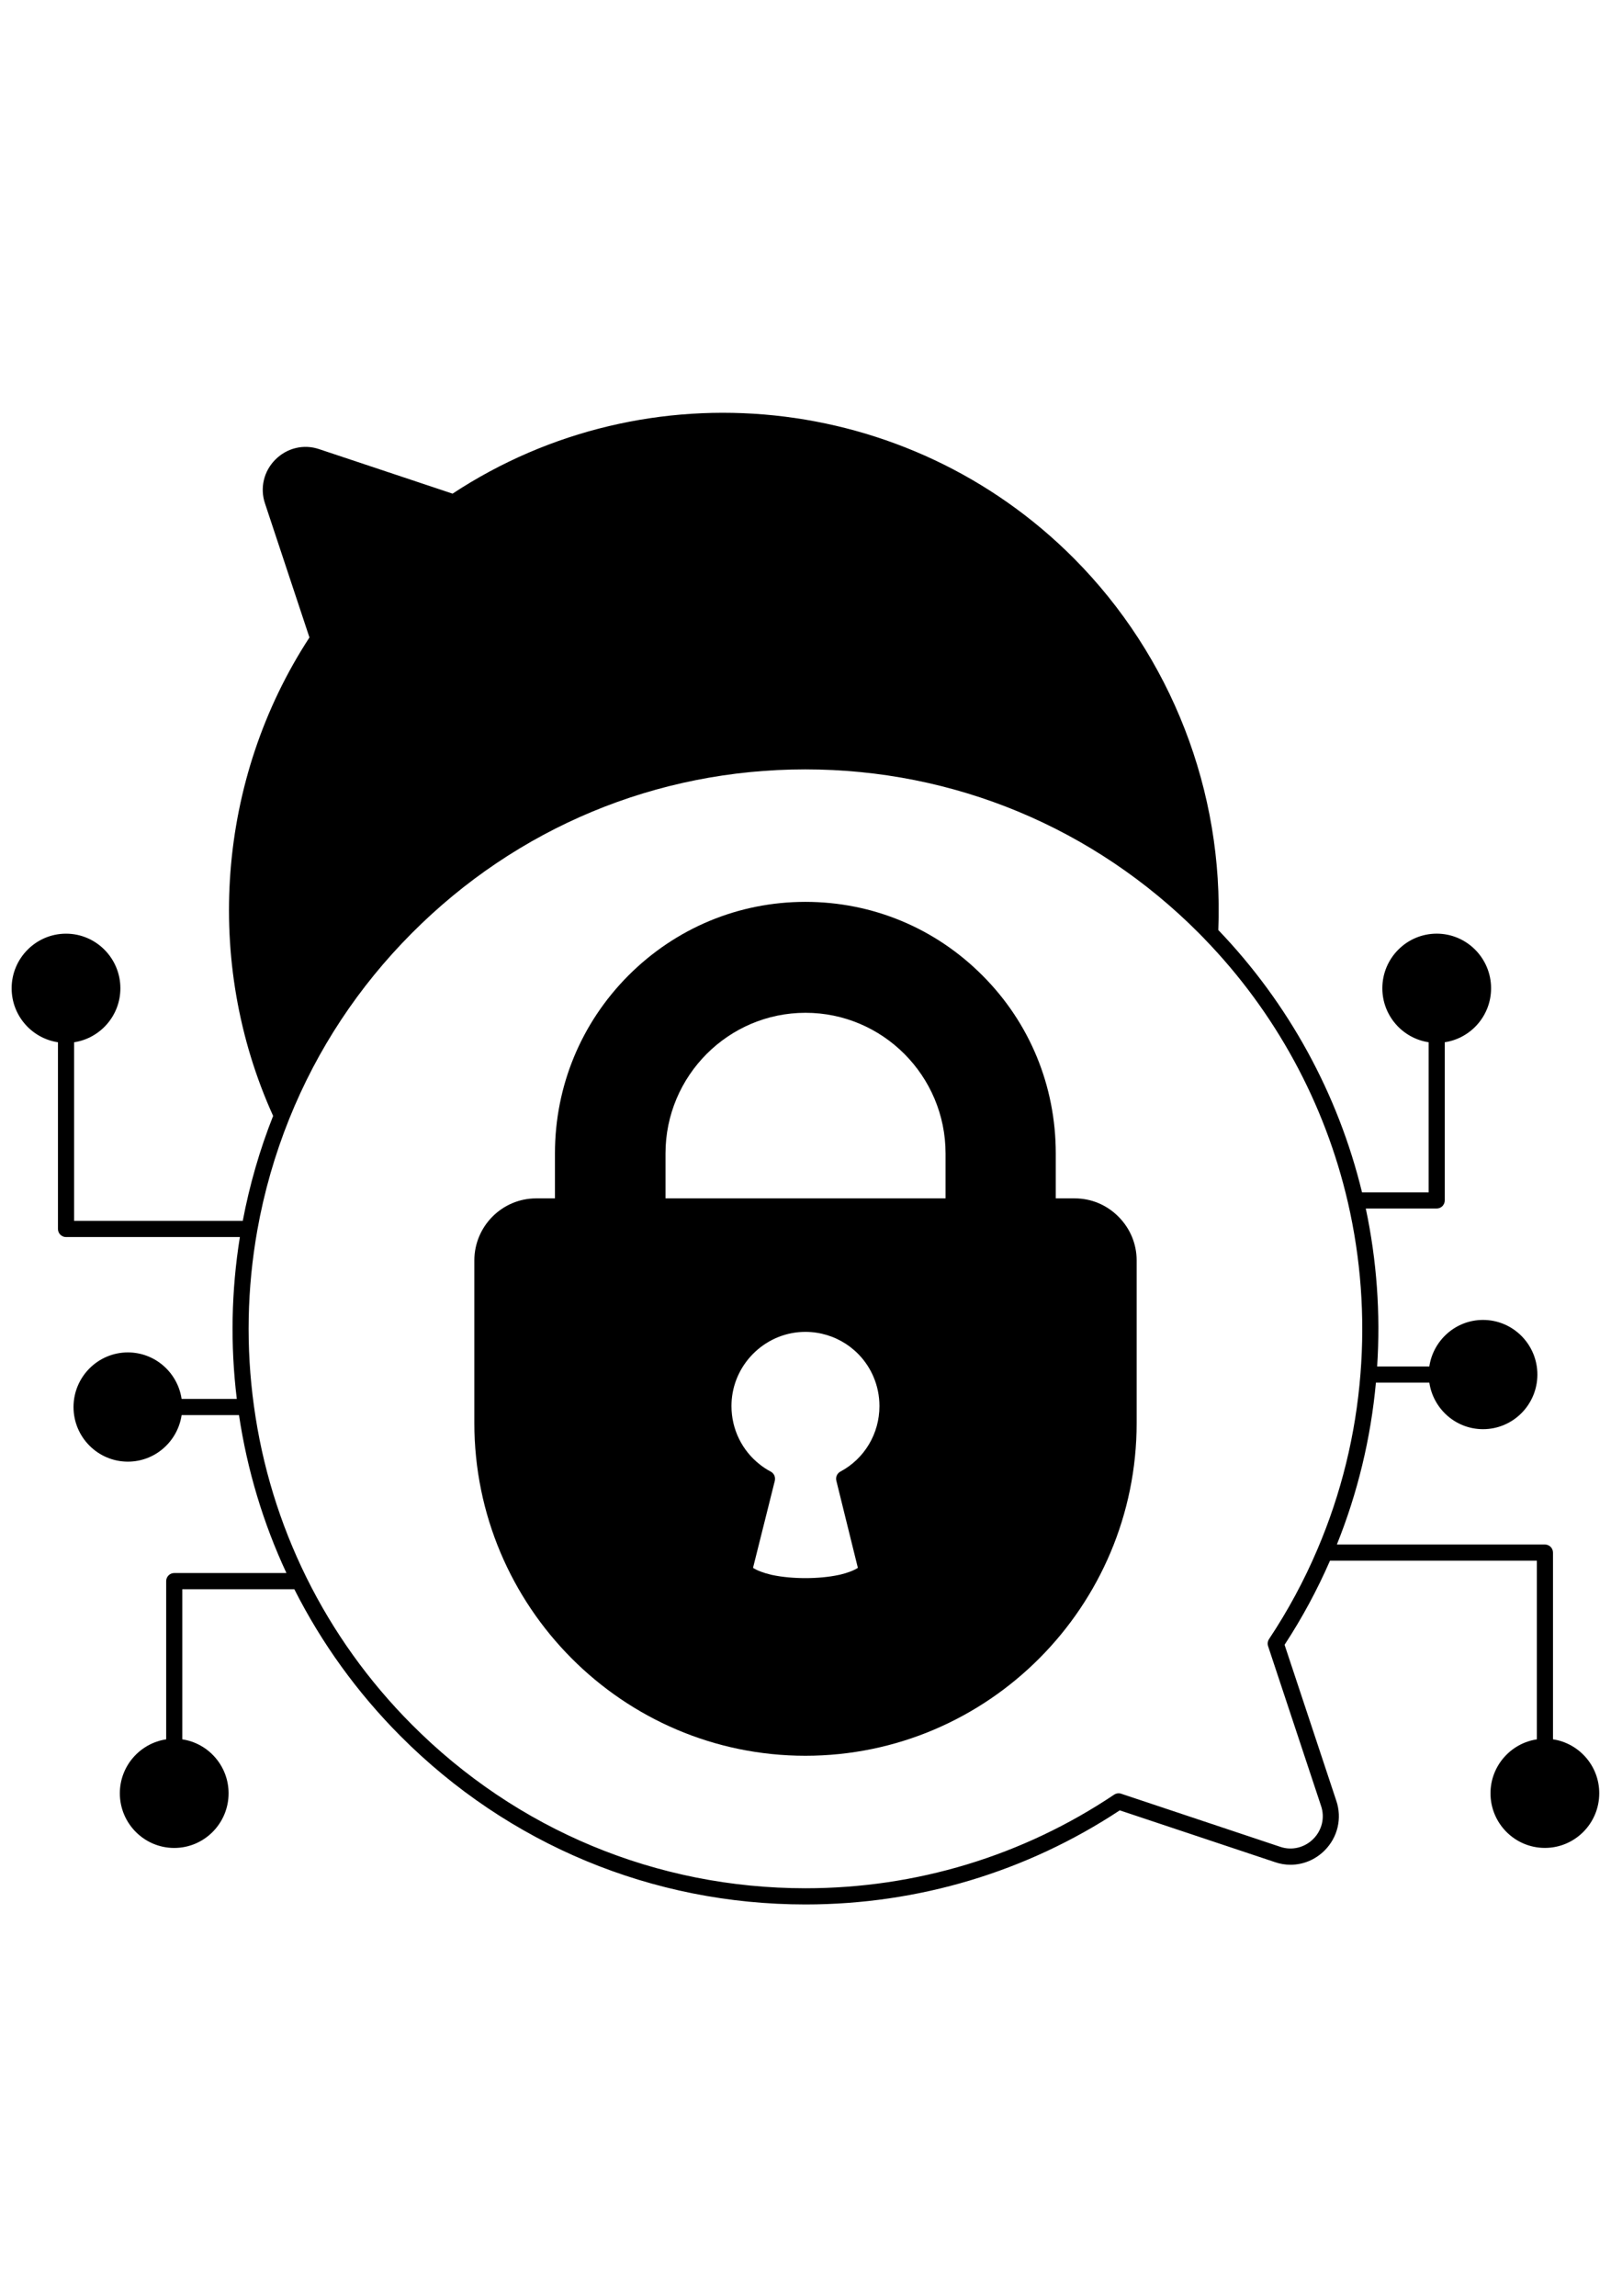 <svg width="80" height="114" viewBox="0 0 80 114" fill="none" xmlns="http://www.w3.org/2000/svg">
<g clip-path="url(#clip0_2213_5274)">
<path d="M53.369 59.493H52.428V57.263C52.428 53.916 51.138 50.781 48.794 48.434C46.445 46.072 43.321 44.773 39.994 44.773C36.678 44.773 33.556 46.072 31.2 48.434C28.852 50.793 27.558 53.929 27.558 57.263V59.493H26.626C24.933 59.493 23.555 60.878 23.555 62.577V70.639C23.555 79.752 30.93 87.164 39.994 87.164C49.066 87.164 56.445 79.751 56.445 70.639V62.578C56.445 61.758 56.124 60.986 55.541 60.401C54.958 59.815 54.188 59.493 53.369 59.493ZM37.394 77.836L38.477 73.51C38.481 73.491 38.483 73.472 38.484 73.453C38.501 73.292 38.42 73.135 38.275 73.058C38.082 72.957 37.902 72.838 37.734 72.706C36.852 72.018 36.324 70.956 36.324 69.806C36.324 69.702 36.328 69.599 36.336 69.498C36.492 67.603 38.097 66.12 39.991 66.12C41.461 66.12 42.788 66.989 43.369 68.335C43.57 68.8 43.672 69.294 43.672 69.805C43.672 71.173 42.928 72.419 41.732 73.057C41.569 73.144 41.487 73.331 41.531 73.508L42.395 77.005L42.601 77.836C42.393 77.97 42.089 78.084 41.724 78.172C41.712 78.174 41.7 78.178 41.686 78.18C41.669 78.184 41.652 78.188 41.633 78.191C40.659 78.397 39.332 78.397 38.357 78.191C38.34 78.188 38.325 78.184 38.311 78.181C38.295 78.178 38.28 78.172 38.266 78.17C37.902 78.082 37.602 77.97 37.394 77.836ZM33.048 57.264C33.048 53.413 36.166 50.28 40.001 50.28C43.836 50.28 46.955 53.413 46.955 57.264V59.493H33.048V57.264Z" fill="black"/>
<path d="M77.119 86.348V77.079C77.119 76.856 76.94 76.677 76.719 76.677H66.387C67.418 74.111 68.07 71.412 68.326 68.64H70.978C71.174 69.947 72.293 70.951 73.645 70.951C75.135 70.951 76.344 69.735 76.344 68.239C76.344 66.743 75.135 65.527 73.645 65.527C72.292 65.527 71.172 66.533 70.978 67.838H68.387C68.559 65.203 68.368 62.57 67.823 59.996H71.345C71.566 59.996 71.744 59.816 71.744 59.595V51.742C73.043 51.547 74.045 50.422 74.045 49.062C74.045 47.567 72.834 46.351 71.345 46.351C69.856 46.351 68.645 47.567 68.645 49.062C68.645 50.422 69.647 51.548 70.945 51.742V59.193H67.636C66.448 54.304 63.989 49.811 60.499 46.171C60.776 39.297 58.167 32.58 53.325 27.717C45.108 19.462 32.163 18.128 22.474 24.507L15.849 22.298C15.085 22.037 14.25 22.236 13.671 22.819C13.096 23.396 12.901 24.231 13.16 24.996L15.367 31.647C10.78 38.673 10.092 47.737 13.563 55.399C12.897 57.08 12.392 58.831 12.055 60.61H3.679V51.743C4.977 51.547 5.978 50.422 5.978 49.063C5.978 47.57 4.767 46.352 3.279 46.352C1.79 46.352 0.578 47.57 0.578 49.063C0.578 50.422 1.579 51.547 2.878 51.743V61.011C2.878 61.233 3.057 61.413 3.278 61.413H11.912C11.485 64.076 11.433 66.773 11.759 69.448H9.018C8.824 68.144 7.704 67.14 6.351 67.14C4.863 67.14 3.651 68.355 3.651 69.852C3.651 71.348 4.862 72.563 6.351 72.563C7.704 72.563 8.824 71.558 9.019 70.252H11.868C12.276 72.975 13.066 75.608 14.224 78.093H8.652C8.431 78.093 8.252 78.273 8.252 78.495V86.349C6.953 86.544 5.951 87.67 5.951 89.028C5.951 90.523 7.162 91.741 8.652 91.741C10.142 91.741 11.351 90.523 11.351 89.028C11.351 87.67 10.351 86.544 9.052 86.349V78.897H14.616C15.972 81.58 17.742 84.03 19.878 86.177C25.25 91.573 32.397 94.546 40 94.546C45.583 94.546 50.974 92.93 55.606 89.874L63.322 92.448C63.568 92.532 63.824 92.575 64.083 92.575C64.721 92.575 65.324 92.322 65.784 91.86C66.431 91.208 66.652 90.263 66.359 89.399L63.79 81.655C64.656 80.333 65.413 78.93 66.045 77.481H76.317V86.35C75.018 86.544 74.016 87.671 74.016 89.028C74.016 90.524 75.227 91.739 76.717 91.739C78.206 91.739 79.416 90.524 79.416 89.028C79.419 87.669 78.417 86.543 77.119 86.348ZM65.419 76.921C64.76 78.471 63.952 79.968 63.018 81.372C62.95 81.475 62.931 81.604 62.971 81.722L65.602 89.654C65.798 90.23 65.651 90.856 65.218 91.292C64.787 91.725 64.153 91.883 63.577 91.685L55.674 89.048C55.557 89.01 55.428 89.028 55.325 89.096C50.789 92.135 45.49 93.742 40 93.742C32.611 93.742 25.664 90.854 20.444 85.609C18.307 83.463 16.55 81.01 15.218 78.315C13.894 75.634 13.015 72.766 12.609 69.794C12.209 66.896 12.265 63.964 12.777 61.08C13.113 59.184 13.648 57.321 14.366 55.537C15.757 52.082 17.805 48.982 20.452 46.325C25.67 41.082 32.609 38.196 39.989 38.196C47.374 38.196 54.319 41.086 59.543 46.333C59.616 46.405 59.688 46.481 59.76 46.554L59.787 46.581C59.793 46.589 59.8 46.596 59.806 46.604C63.331 50.239 65.793 54.762 66.933 59.686C67.576 62.475 67.787 65.343 67.559 68.207C67.321 71.223 66.6 74.156 65.419 76.921Z" fill="black"/>
</g>
<defs>
<clipPath id="clip0_2213_5274">
<rect width="80" height="75" fill="white" transform="translate(0 20)"/>
</clipPath>
</defs>
</svg>
